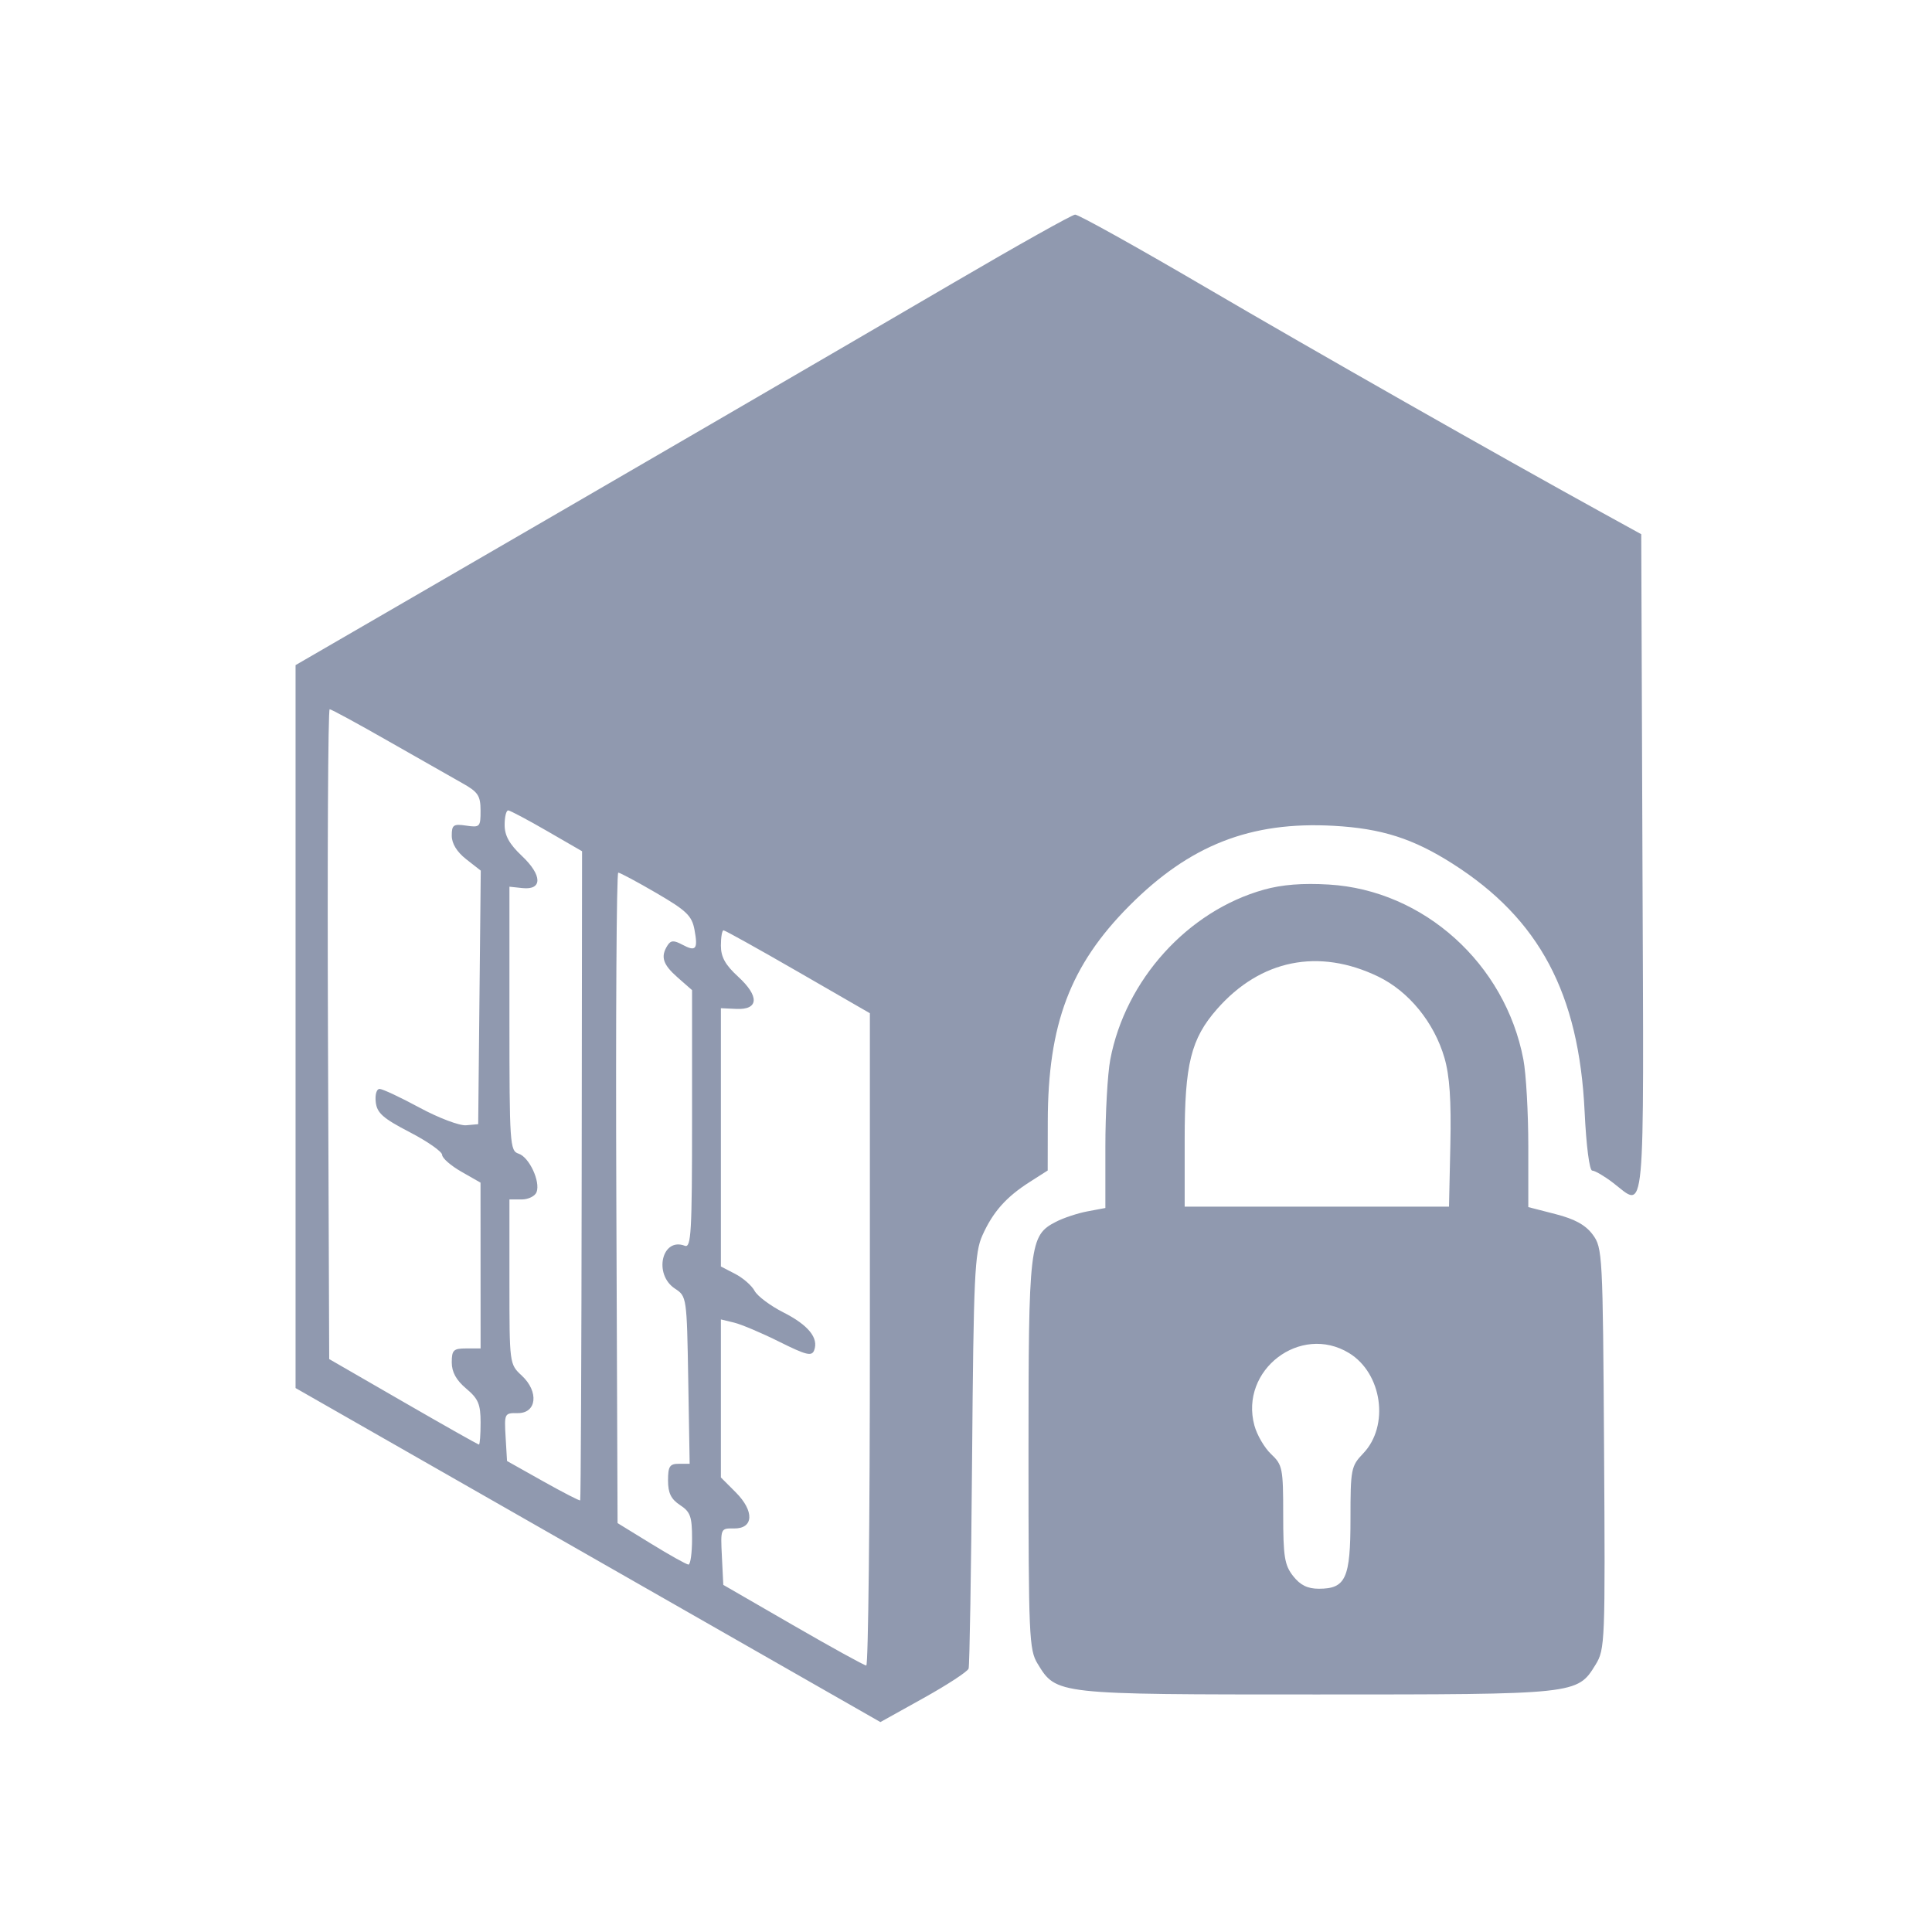 <svg xmlns="http://www.w3.org/2000/svg" width="201" height="201" viewBox="0 0 201 201" fill="none"><g id="Frame 35170"><path id="ChatGPT Image Apr 1, 2025, 10_35_00 AM (Traced)" fill-rule="evenodd" clip-rule="evenodd" d="M99.25 29.389C87.192 36.443 62.928 50.552 42 62.678L30.75 69.197V106.803V144.409L61.172 161.784L91.594 179.16L96.088 176.659C98.559 175.284 100.666 173.906 100.77 173.598C100.873 173.29 101.037 163.476 101.133 151.788C101.29 132.69 101.398 130.336 102.201 128.538C103.296 126.09 104.667 124.541 107.125 122.972L109 121.776L109.008 116.657C109.026 106.544 111.341 100.42 117.48 94.248C123.777 87.916 130.11 85.436 138.75 85.915C143.738 86.192 147.012 87.236 151.141 89.867C160.154 95.61 164.273 103.355 164.86 115.663C165.031 119.234 165.361 121.788 165.654 121.788C165.93 121.788 166.893 122.351 167.794 123.038C171.241 125.667 171.021 128.03 170.878 89.933L170.75 55.577L166.75 53.375C155.714 47.298 136.879 36.592 125.348 29.842C118.253 25.687 112.178 22.306 111.849 22.328C111.52 22.35 105.85 25.527 99.25 29.389ZM40.425 77.117C43.629 78.947 47.092 80.916 48.121 81.492C49.736 82.395 49.992 82.782 49.996 84.327C50 86.03 49.928 86.105 48.5 85.895C47.169 85.7 47 85.818 47 86.945C47 87.764 47.536 88.635 48.508 89.396L50.017 90.577L49.883 103.766L49.75 116.956L48.5 117.07C47.812 117.133 45.63 116.308 43.648 115.236C41.668 114.165 39.797 113.288 39.49 113.288C39.178 113.288 39.003 113.892 39.092 114.663C39.222 115.797 39.842 116.345 42.623 117.788C44.479 118.751 45.998 119.813 45.998 120.148C45.999 120.484 46.898 121.271 47.996 121.898L49.992 123.038L49.996 131.663L50 140.288H48.5C47.177 140.288 47 140.46 47 141.744C47 142.747 47.466 143.591 48.5 144.462C49.763 145.524 50 146.084 50 148.006C50 149.261 49.922 150.288 49.828 150.288C49.733 150.288 46.189 148.287 41.953 145.841L34.25 141.395L34.121 107.591C34.051 89 34.13 73.788 34.297 73.788C34.465 73.788 37.222 75.286 40.425 77.117ZM56.904 86.45L60.557 88.561L60.517 122.269C60.495 140.809 60.425 156.03 60.361 156.093C60.297 156.157 58.559 155.262 56.498 154.105L52.75 152L52.602 149.498C52.459 147.052 52.486 146.996 53.852 147.017C55.842 147.047 56.09 144.788 54.282 143.112C53.002 141.925 53 141.911 53 133.356V124.788H54.266C54.962 124.788 55.663 124.447 55.822 124.029C56.245 122.927 55.05 120.371 53.946 120.021C53.048 119.736 53 119.022 53 105.986V92.25L54.357 92.394C56.455 92.617 56.425 91.057 54.292 89.045C52.993 87.82 52.5 86.934 52.5 85.822C52.5 84.978 52.669 84.3 52.875 84.313C53.081 84.327 54.894 85.289 56.904 86.45ZM68.293 92.912C71.418 94.734 71.98 95.274 72.25 96.713C72.634 98.762 72.407 99.041 70.979 98.277C70.1 97.807 69.785 97.824 69.444 98.362C68.701 99.535 68.955 100.339 70.5 101.695L72 103.011V116.453C72 128.196 71.905 129.859 71.25 129.607C68.856 128.689 67.963 132.586 70.228 134.07C71.444 134.867 71.457 134.96 71.603 143.582L71.75 152.289L70.625 152.289C69.674 152.288 69.5 152.557 69.5 154.027C69.5 155.329 69.814 155.971 70.75 156.584C71.827 157.29 72 157.776 72 160.096C72 161.577 71.831 162.782 71.625 162.774C71.419 162.767 69.675 161.793 67.75 160.61L64.25 158.459L64.121 124.623C64.051 106.014 64.141 90.788 64.322 90.788C64.502 90.788 66.289 91.744 68.293 92.912ZM131.5 92.557C123.566 94.775 117.082 101.943 115.51 110.234C115.229 111.714 115 115.794 115 119.301V125.677L113.143 126.025C112.12 126.217 110.64 126.707 109.853 127.114C107.096 128.54 107 129.36 107.002 151.397C107.004 170.221 107.065 171.639 107.943 173.078C109.909 176.302 109.781 176.288 136.967 176.288C164.092 176.288 164.092 176.288 165.996 173.193C166.984 171.588 167.01 170.907 166.882 150.699C166.754 130.448 166.721 129.821 165.704 128.449C164.959 127.443 163.847 126.829 161.829 126.311L159 125.583V119.254C159 115.773 158.771 111.714 158.49 110.234C156.597 100.253 148.104 92.612 138.25 92.026C135.52 91.863 133.377 92.032 131.5 92.557ZM83.023 101.101L90.5 105.413V139.351C90.5 158.016 90.331 173.283 90.125 173.276C89.919 173.269 86.487 171.378 82.5 169.075L75.25 164.887L75.104 161.941C74.959 159.011 74.965 158.996 76.354 159.017C78.418 159.048 78.505 157.217 76.535 155.247L75 153.711V145.49V137.269L76.375 137.601C77.131 137.784 79.248 138.68 81.078 139.593C83.873 140.988 84.454 141.13 84.701 140.485C85.192 139.205 84.096 137.854 81.5 136.538C80.144 135.851 78.796 134.842 78.503 134.294C78.21 133.747 77.302 132.953 76.485 132.531L75 131.763V118.327V104.891L76.607 104.965C78.946 105.072 79.023 103.653 76.79 101.607C75.456 100.385 75 99.563 75 98.378C75 97.504 75.123 96.788 75.273 96.788C75.423 96.788 78.91 98.729 83.023 101.101ZM143.383 101.599C146.566 103.135 149.207 106.375 150.277 110.056C150.818 111.918 150.991 114.471 150.891 119.094L150.75 125.538H137H123.25V118.538C123.25 110.705 123.905 108.07 126.62 104.978C131.138 99.832 137.194 98.611 143.383 101.599ZM140.35 140.768C143.803 142.873 144.574 148.341 141.821 151.214C140.559 152.532 140.5 152.834 140.5 158.026C140.5 164.213 140.013 165.288 137.209 165.288C136.036 165.288 135.278 164.915 134.536 163.971C133.642 162.834 133.5 161.956 133.5 157.558C133.5 152.763 133.426 152.393 132.245 151.283C131.554 150.634 130.769 149.289 130.501 148.293C128.949 142.53 135.292 137.684 140.35 140.768Z" fill="#9099AF"></path></g></svg>